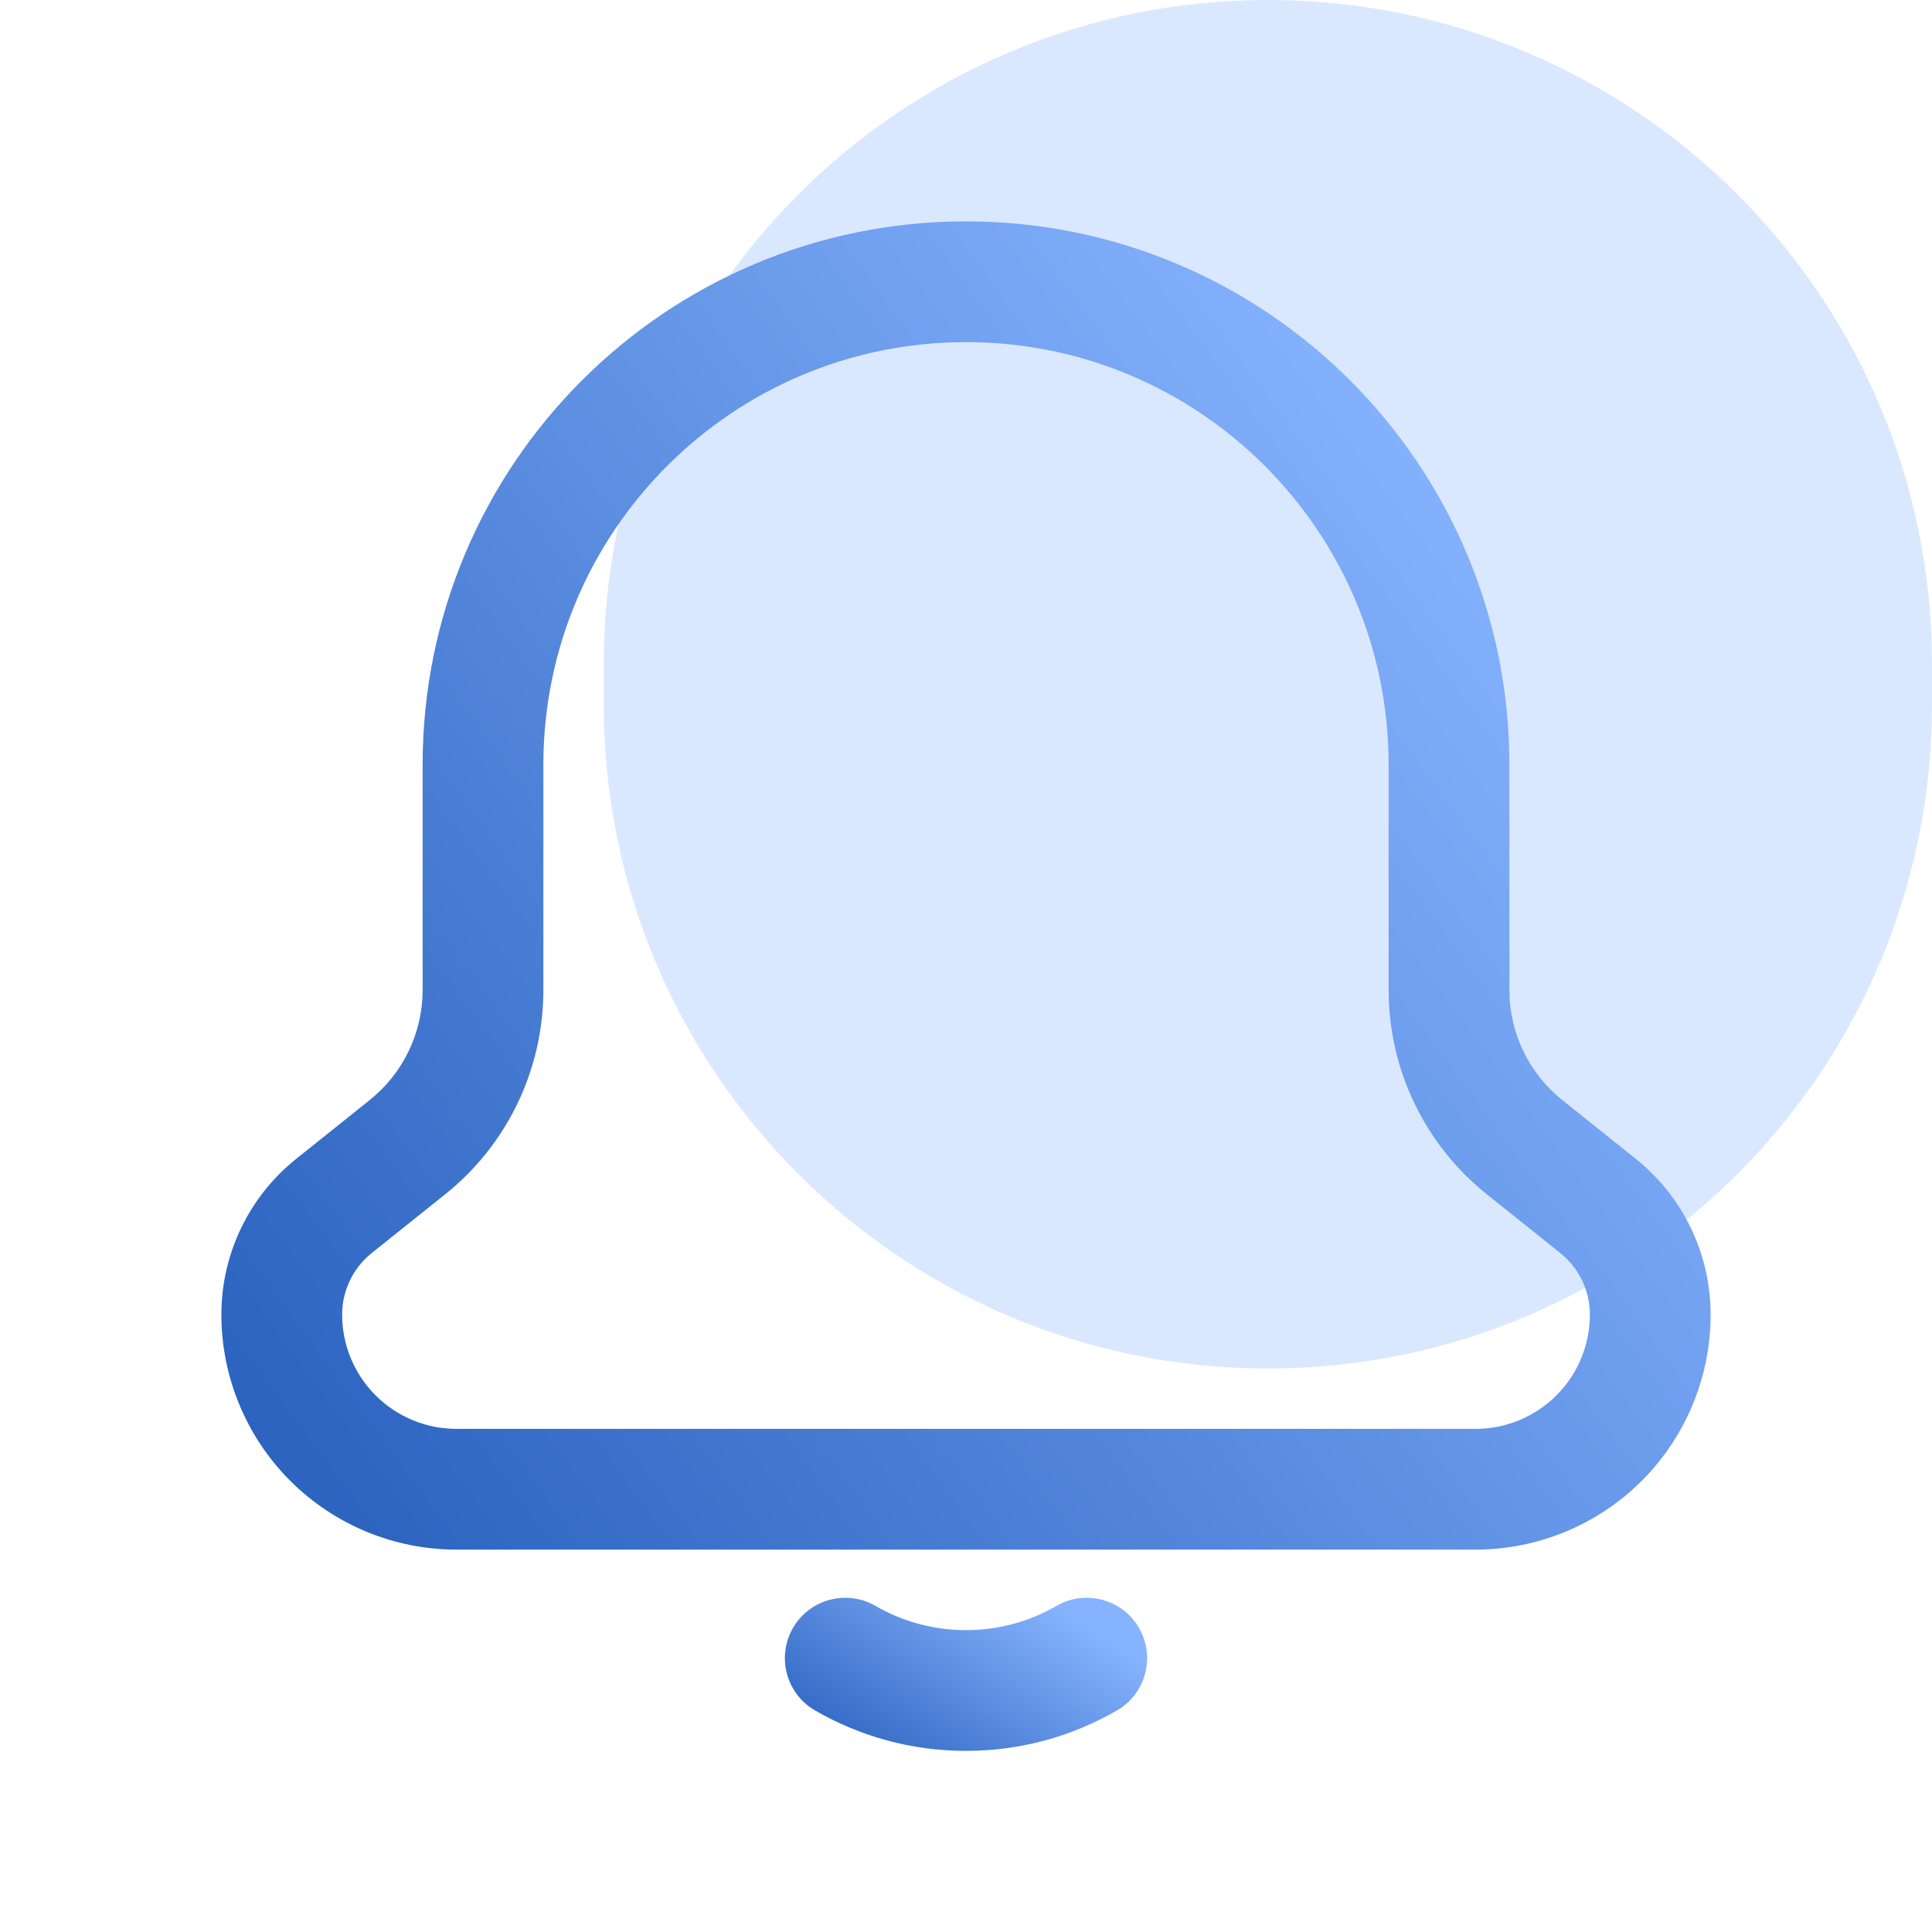 <svg width="48" height="48" viewBox="0 0 48 48" fill="none" xmlns="http://www.w3.org/2000/svg">
    <path opacity="0.5" d="M31.5 0C40.613 3.98329e-07 48 7.387 48 16.5V17.5C48 26.613 40.613 34 31.5 34C22.387 34 15 26.613 15 17.5L15 16.5C15 7.387 22.387 -3.98329e-07 31.5 0Z" fill="#B7D2FF"/>
    <path fill-rule="evenodd" clip-rule="evenodd" d="M10.5 19V24.596C10.5 25.66 10.016 26.666 9.186 27.33C8.578 27.818 7.916 28.346 7.358 28.792C6.184 29.732 5.5 31.154 5.5 32.66C5.5 34.208 6.116 35.694 7.21 36.79C8.306 37.884 9.792 38.5 11.34 38.5H36.66C38.208 38.5 39.694 37.884 40.79 36.79C41.884 35.694 42.5 34.208 42.5 32.66C42.5 31.154 41.816 29.732 40.642 28.792C40.084 28.346 39.422 27.818 38.814 27.33C37.984 26.666 37.5 25.66 37.5 24.596C37.5 23.128 37.5 21.126 37.5 19C37.5 11.544 31.456 5.5 24 5.5C16.544 5.5 10.5 11.544 10.5 19ZM13.5 19C13.5 13.2 18.202 8.5 24 8.5C29.798 8.5 34.5 13.202 34.5 19V24.596C34.5 26.572 35.398 28.44 36.94 29.672C37.548 30.16 38.21 30.69 38.768 31.134C39.23 31.506 39.5 32.066 39.5 32.66C39.5 33.414 39.2 34.136 38.668 34.668C38.136 35.2 37.414 35.5 36.66 35.5H11.34C10.586 35.5 9.864 35.2 9.332 34.668C8.8 34.136 8.5 33.414 8.5 32.66C8.5 32.066 8.77 31.506 9.232 31.134C9.79 30.69 10.452 30.16 11.06 29.672C12.602 28.44 13.5 26.572 13.5 24.596V19Z" fill="url(#paint0_linear_2793_3165)"/>
    <path fill-rule="evenodd" clip-rule="evenodd" d="M26.248 39.898C25.586 40.282 24.818 40.5 24 40.5C23.182 40.5 22.414 40.282 21.752 39.898C21.036 39.484 20.116 39.728 19.702 40.444C19.288 41.162 19.532 42.08 20.248 42.494C21.352 43.134 22.634 43.5 24 43.5C25.366 43.5 26.648 43.134 27.752 42.494C28.468 42.08 28.712 41.162 28.298 40.444C27.884 39.728 26.964 39.484 26.248 39.898Z" fill="url(#paint1_linear_2793_3165)"/>
    <defs>
        <linearGradient id="paint0_linear_2793_3165" x1="37.743" y1="13.115" x2="7.279" y2="35.605" gradientUnits="userSpaceOnUse">
            <stop stop-color="#86B3FE"/>
            <stop offset="1" stop-color="#2C64C0"/>
        </linearGradient>
        <linearGradient id="paint1_linear_2793_3165" x1="27.343" y1="40.574" x2="24.002" y2="45.778" gradientUnits="userSpaceOnUse">
            <stop stop-color="#86B3FE"/>
            <stop offset="1" stop-color="#2C64C0"/>
        </linearGradient>
    </defs>
</svg>
